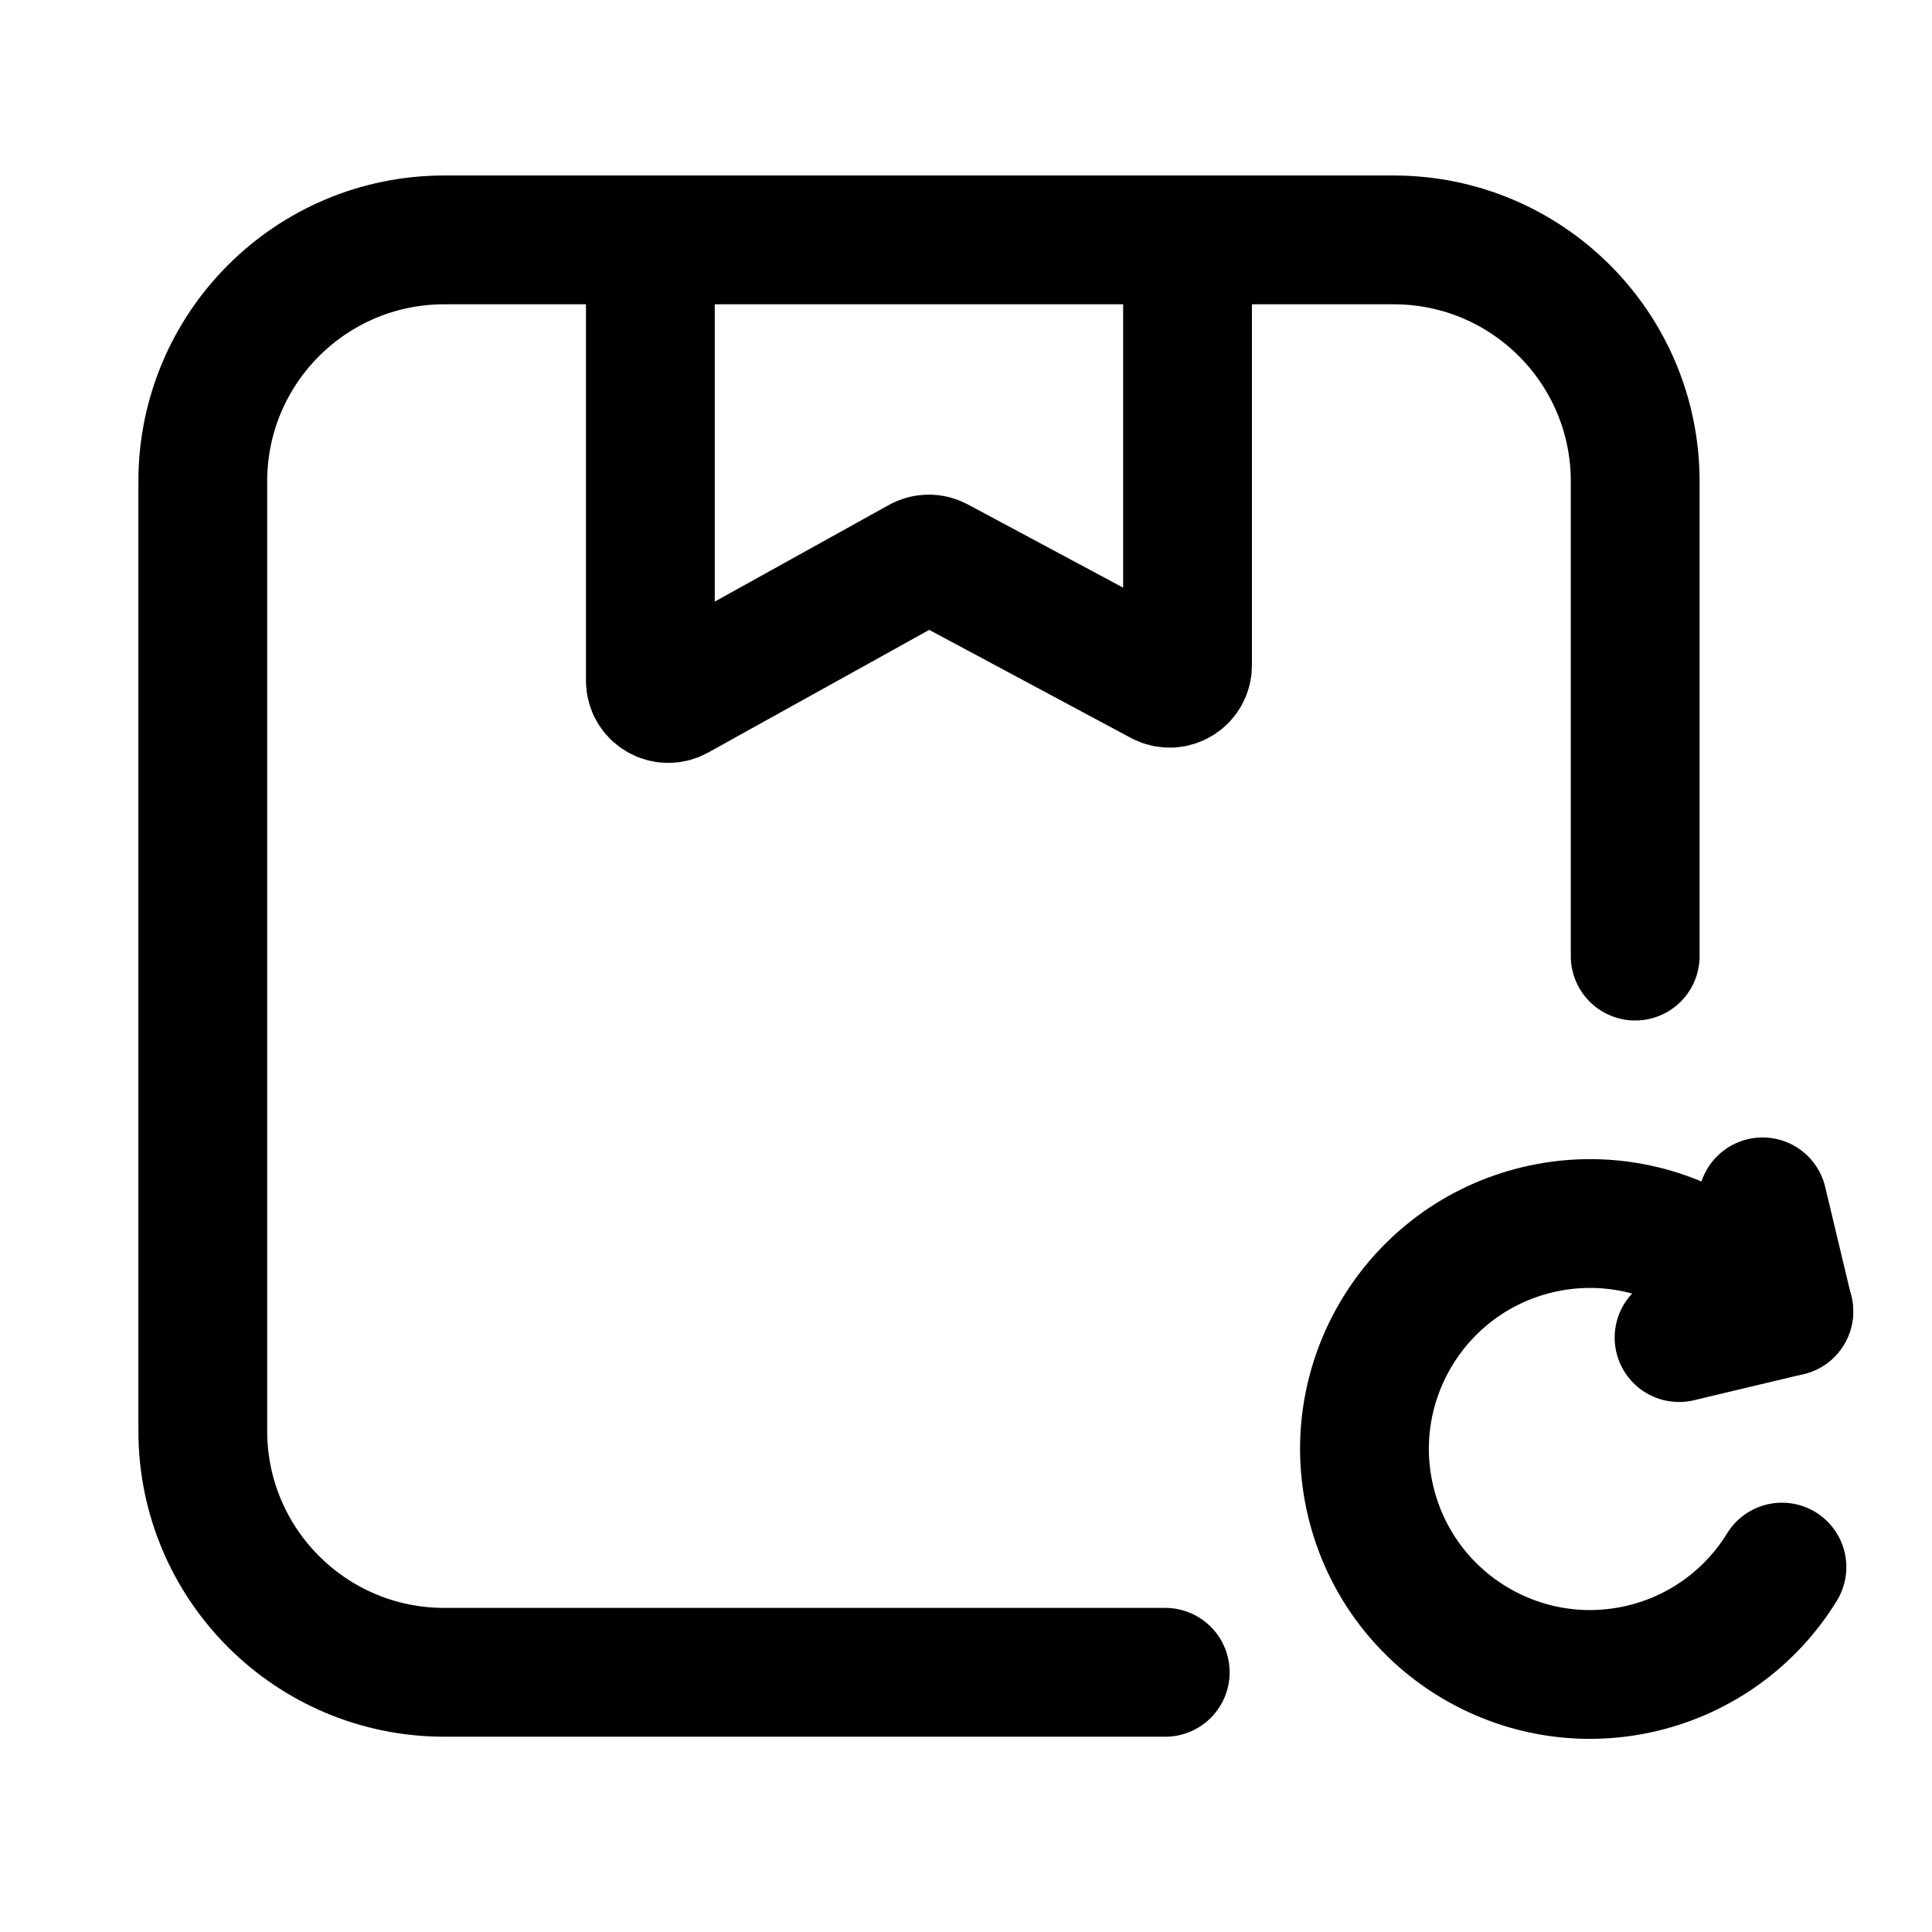 <svg width="24" height="24" viewBox="0 0 24 24" fill="none" xmlns="http://www.w3.org/2000/svg">
<g clip-path="url(#clip0_303_8506)">
<path d="M14.475 20.774H5.519C3.862 20.774 2.519 19.431 2.519 17.774V5.98C2.519 4.323 3.862 2.98 5.519 2.98H17.313C18.97 2.98 20.313 4.323 20.313 5.98V11.877" stroke="black" stroke-width="1.6" stroke-linecap="round"/>
<path d="M8.079 2.943V8.455C8.079 8.624 8.261 8.731 8.409 8.649L11.431 6.972C11.497 6.936 11.577 6.935 11.644 6.971L14.425 8.461C14.573 8.54 14.752 8.433 14.752 8.265V2.943" stroke="black" stroke-width="1.6" stroke-miterlimit="10"/>
<path d="M22.136 19.467C21.944 19.78 21.691 20.053 21.393 20.269C21.096 20.484 20.758 20.639 20.4 20.724C18.896 21.082 17.386 20.154 17.027 18.649C16.668 17.145 17.597 15.635 19.101 15.276C19.853 15.097 20.607 15.239 21.218 15.615C21.528 15.806 22.222 16.291 22.222 16.291" stroke="black" stroke-width="1.6" stroke-linecap="round" stroke-linejoin="round"/>
<path d="M21.895 14.93L22.22 16.291L20.858 16.616" stroke="black" stroke-width="1.6" stroke-linecap="round" stroke-linejoin="round"/>
</g>
<defs>
<clipPath id="clip0_303_8506">
<rect width="24" height="24" fill="white"/>
</clipPath>
</defs>
</svg>
